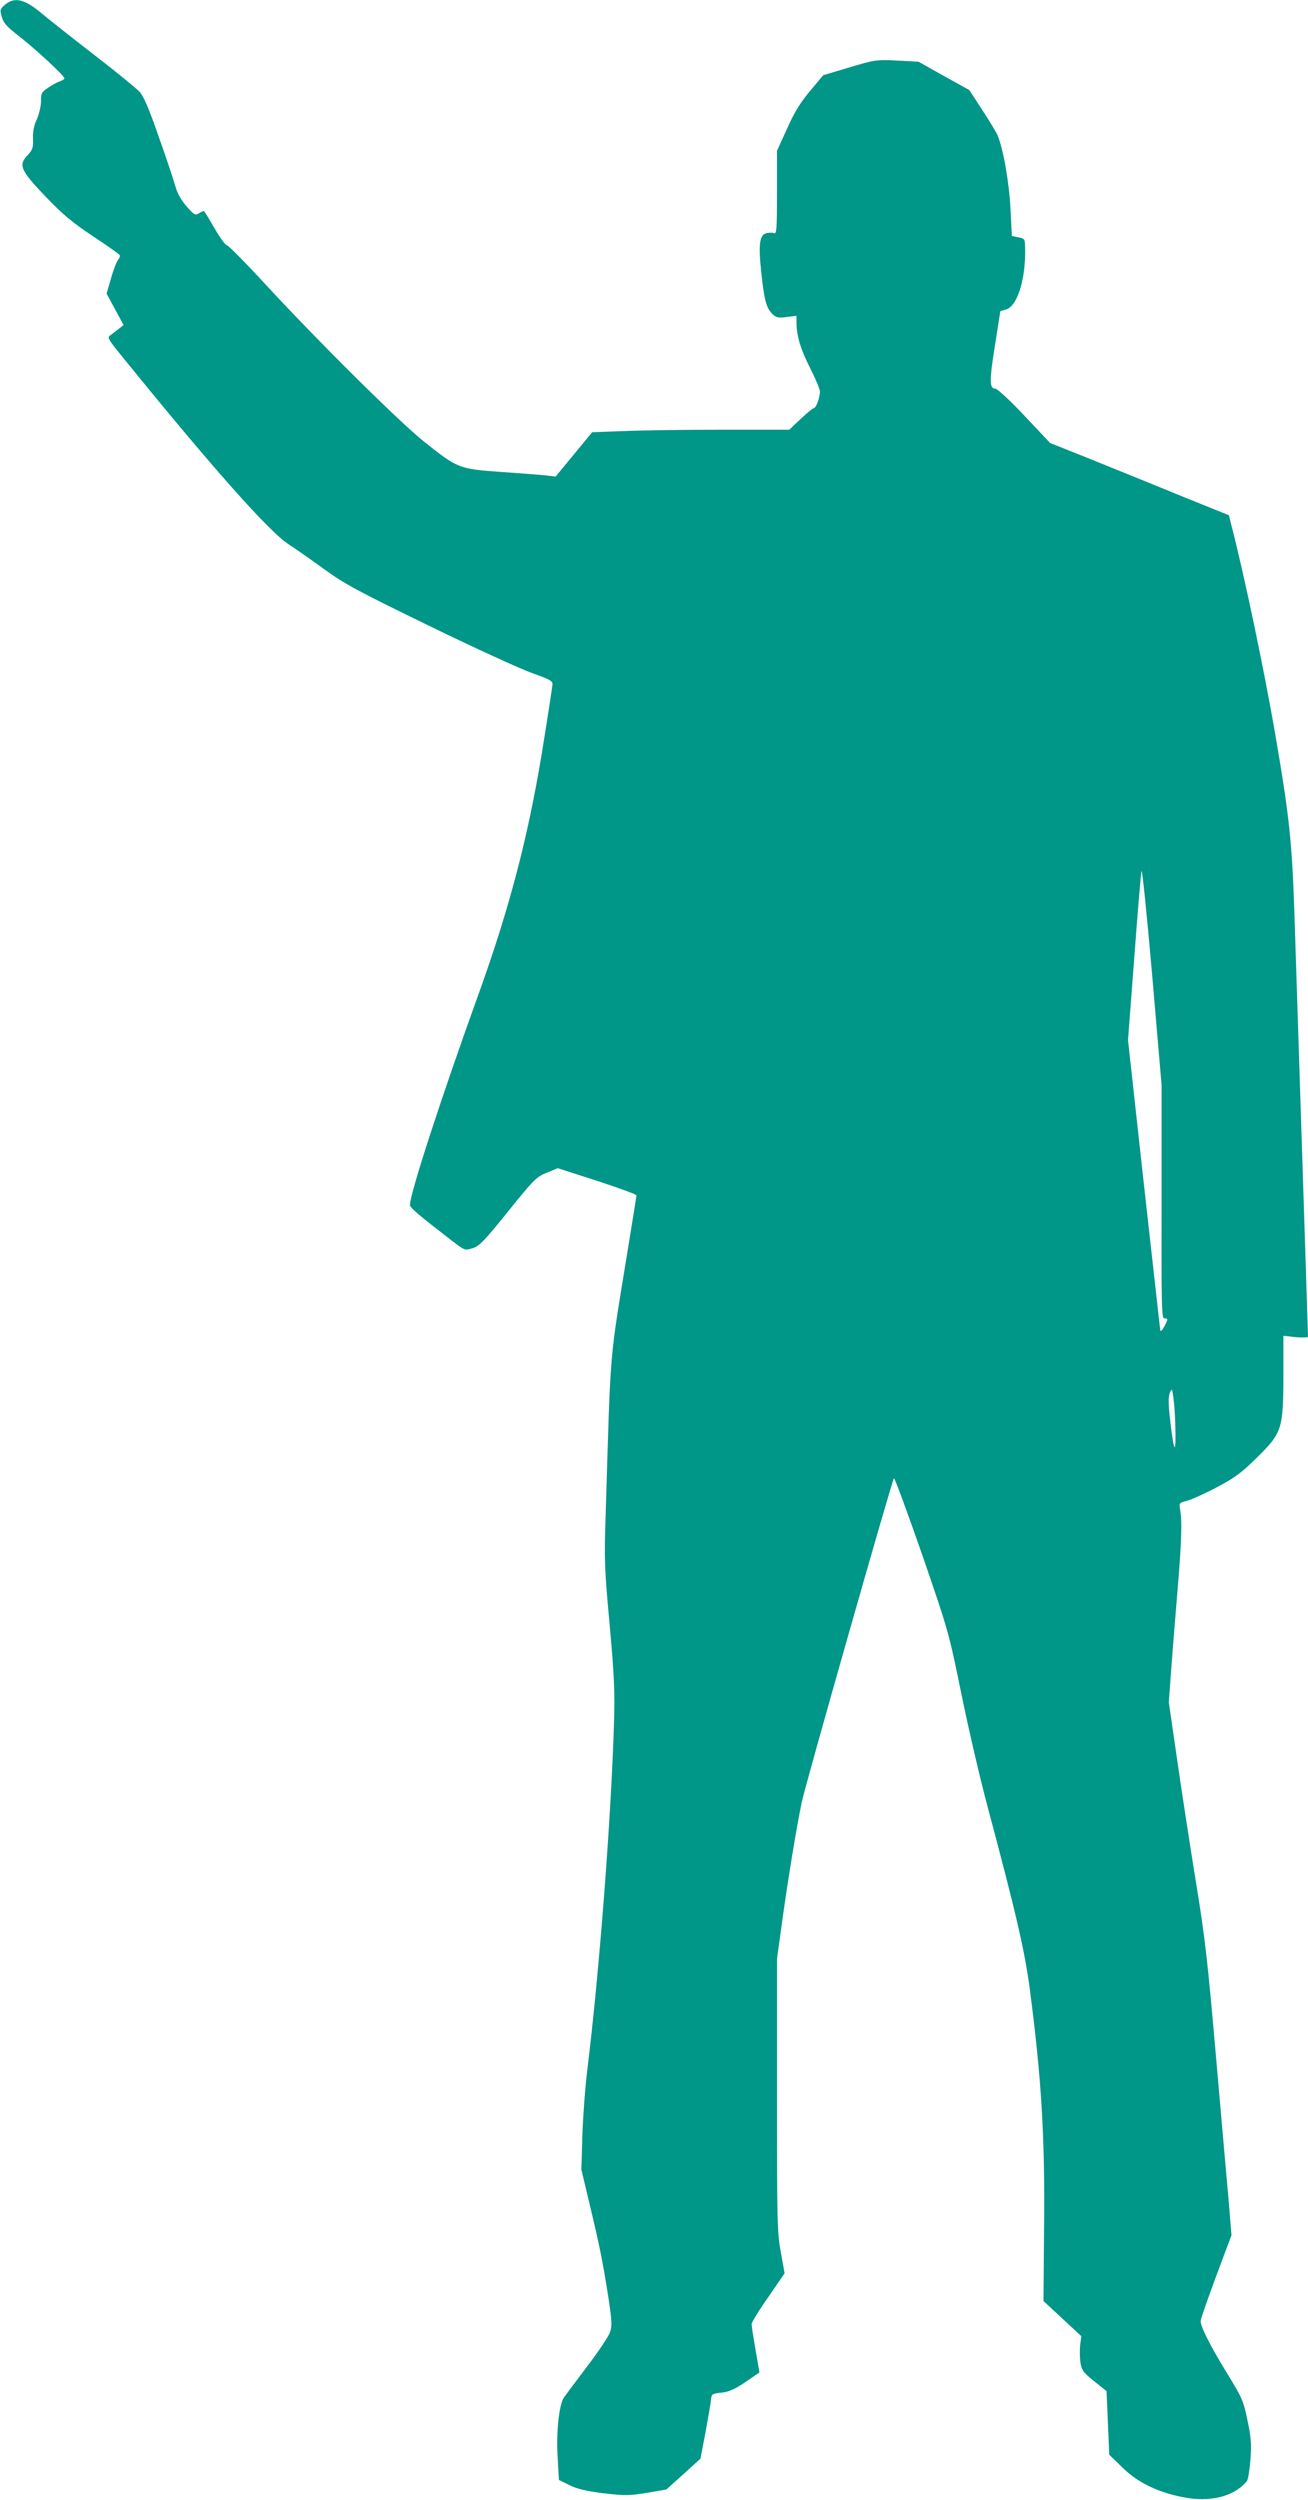 <?xml version="1.0" standalone="no"?>
<!DOCTYPE svg PUBLIC "-//W3C//DTD SVG 20010904//EN"
 "http://www.w3.org/TR/2001/REC-SVG-20010904/DTD/svg10.dtd">
<svg version="1.0" xmlns="http://www.w3.org/2000/svg"
 width="670pt" height="1280pt" viewBox="0 0 670 1280"
 preserveAspectRatio="xMidYMid meet">
<g transform="translate(0,1280) scale(0.1,-0.1)"
fill="#009688" stroke="none">
<path d="M27 12777 c-27 -23 -28 -26 -18 -63 9 -32 25 -50 88 -99 85 -66 233
-203 233 -216 0 -4 -10 -11 -22 -15 -13 -4 -40 -18 -60 -32 -35 -23 -38 -29
-38 -71 0 -25 -10 -66 -21 -91 -15 -31 -21 -62 -20 -99 2 -47 -2 -58 -27 -85
-49 -51 -38 -77 91 -212 88 -92 136 -132 241 -202 72 -48 134 -91 138 -97 4
-5 1 -16 -7 -25 -7 -8 -24 -51 -36 -94 l-23 -79 43 -80 44 -81 -24 -19 c-13
-11 -33 -25 -43 -33 -18 -12 -14 -19 65 -116 455 -561 745 -887 846 -954 32
-20 114 -78 182 -127 109 -79 175 -114 545 -294 232 -113 467 -220 524 -240
83 -29 102 -39 102 -55 0 -11 -25 -172 -55 -357 -72 -434 -166 -792 -322
-1226 -194 -537 -354 -1030 -353 -1084 1 -15 37 -46 217 -185 63 -48 64 -49
103 -37 34 10 59 35 182 188 134 166 146 178 199 199 l56 23 202 -65 c110 -36
201 -69 201 -74 0 -5 -18 -118 -40 -252 -102 -629 -90 -484 -118 -1393 -7
-220 -6 -266 21 -555 24 -269 27 -343 22 -505 -15 -494 -77 -1293 -137 -1775
-11 -91 -22 -242 -25 -336 l-5 -172 40 -168 c52 -216 68 -295 97 -478 20 -132
21 -154 9 -188 -7 -21 -62 -103 -122 -181 -59 -78 -111 -148 -115 -154 -23
-38 -38 -173 -31 -294 l7 -126 53 -26 c39 -20 87 -31 175 -42 111 -13 130 -13
222 2 l100 17 88 79 87 79 26 136 c14 76 27 151 28 167 3 28 6 30 53 35 38 4
68 17 123 54 39 27 72 49 72 50 0 1 -9 53 -20 116 -11 63 -20 122 -20 131 0 9
38 71 85 138 l84 122 -19 106 c-19 100 -20 155 -20 806 l0 698 30 217 c30 212
66 432 96 582 16 81 463 1650 473 1662 3 4 68 -172 144 -390 136 -395 137
-399 202 -717 36 -176 95 -430 131 -565 147 -549 193 -747 219 -944 60 -460
78 -757 73 -1229 l-3 -368 97 -90 97 -90 -6 -44 c-3 -24 -2 -64 1 -89 7 -42
14 -52 70 -97 l64 -51 7 -163 7 -163 67 -65 c77 -76 176 -125 309 -152 140
-28 262 2 329 82 6 8 14 57 18 109 6 78 4 113 -15 202 -21 101 -27 115 -107
245 -85 139 -133 234 -133 264 0 9 36 112 79 228 l79 211 -13 160 c-8 87 -37
420 -65 739 -44 506 -57 623 -105 915 -30 184 -73 466 -96 625 l-42 290 12
165 c7 91 21 271 32 400 21 246 25 363 14 421 -6 34 -6 35 38 46 24 7 93 38
153 70 90 48 125 74 200 148 131 129 137 147 138 418 l0 208 63 -7 c35 -3 63
-2 63 2 0 8 -17 538 -70 2179 -12 353 -26 488 -96 895 -56 328 -160 825 -227
1083 l-12 49 -270 109 c-148 61 -355 144 -458 186 l-188 75 -131 139 c-72 77
-140 139 -149 139 -31 0 -32 38 -3 219 l28 178 30 9 c58 17 101 158 97 316 -1
45 -2 47 -35 53 l-33 7 -7 141 c-7 134 -38 311 -67 376 -6 14 -40 71 -77 127
l-67 103 -130 72 -130 73 -110 6 c-107 5 -113 4 -244 -35 l-134 -40 -68 -81
c-50 -60 -81 -110 -118 -194 l-51 -112 0 -214 c0 -186 -2 -213 -15 -208 -8 4
-26 3 -40 0 -34 -9 -41 -57 -26 -196 15 -144 26 -186 56 -216 20 -20 30 -23
74 -17 l51 6 0 -36 c0 -66 21 -136 71 -234 27 -53 49 -106 49 -118 0 -31 -20
-85 -32 -85 -5 0 -35 -25 -67 -55 l-58 -55 -340 0 c-187 0 -414 -3 -505 -7
l-165 -6 -93 -113 -94 -114 -50 6 c-28 3 -132 11 -232 18 -213 15 -220 18
-392 155 -126 100 -550 521 -813 806 -101 110 -190 199 -196 199 -7 -1 -36 38
-64 87 -28 49 -53 89 -55 89 -3 0 -14 -6 -25 -12 -19 -12 -25 -8 -62 34 -28
32 -48 66 -59 105 -9 32 -47 147 -86 256 -50 144 -77 206 -98 228 -16 17 -121
103 -234 190 -113 87 -235 184 -272 215 -83 69 -134 80 -181 41z m5923 -6129
c-1 -535 0 -598 14 -598 20 0 20 -4 -1 -43 -11 -20 -18 -26 -20 -17 -1 8 -39
346 -84 750 l-81 735 32 420 c17 231 34 431 37 445 4 14 28 -227 55 -535 l48
-560 0 -597z m70 -1133 c5 -167 -5 -166 -25 4 -11 92 -11 128 -3 149 11 26 12
25 19 -28 4 -30 8 -86 9 -125z"/>
</g>
</svg>
